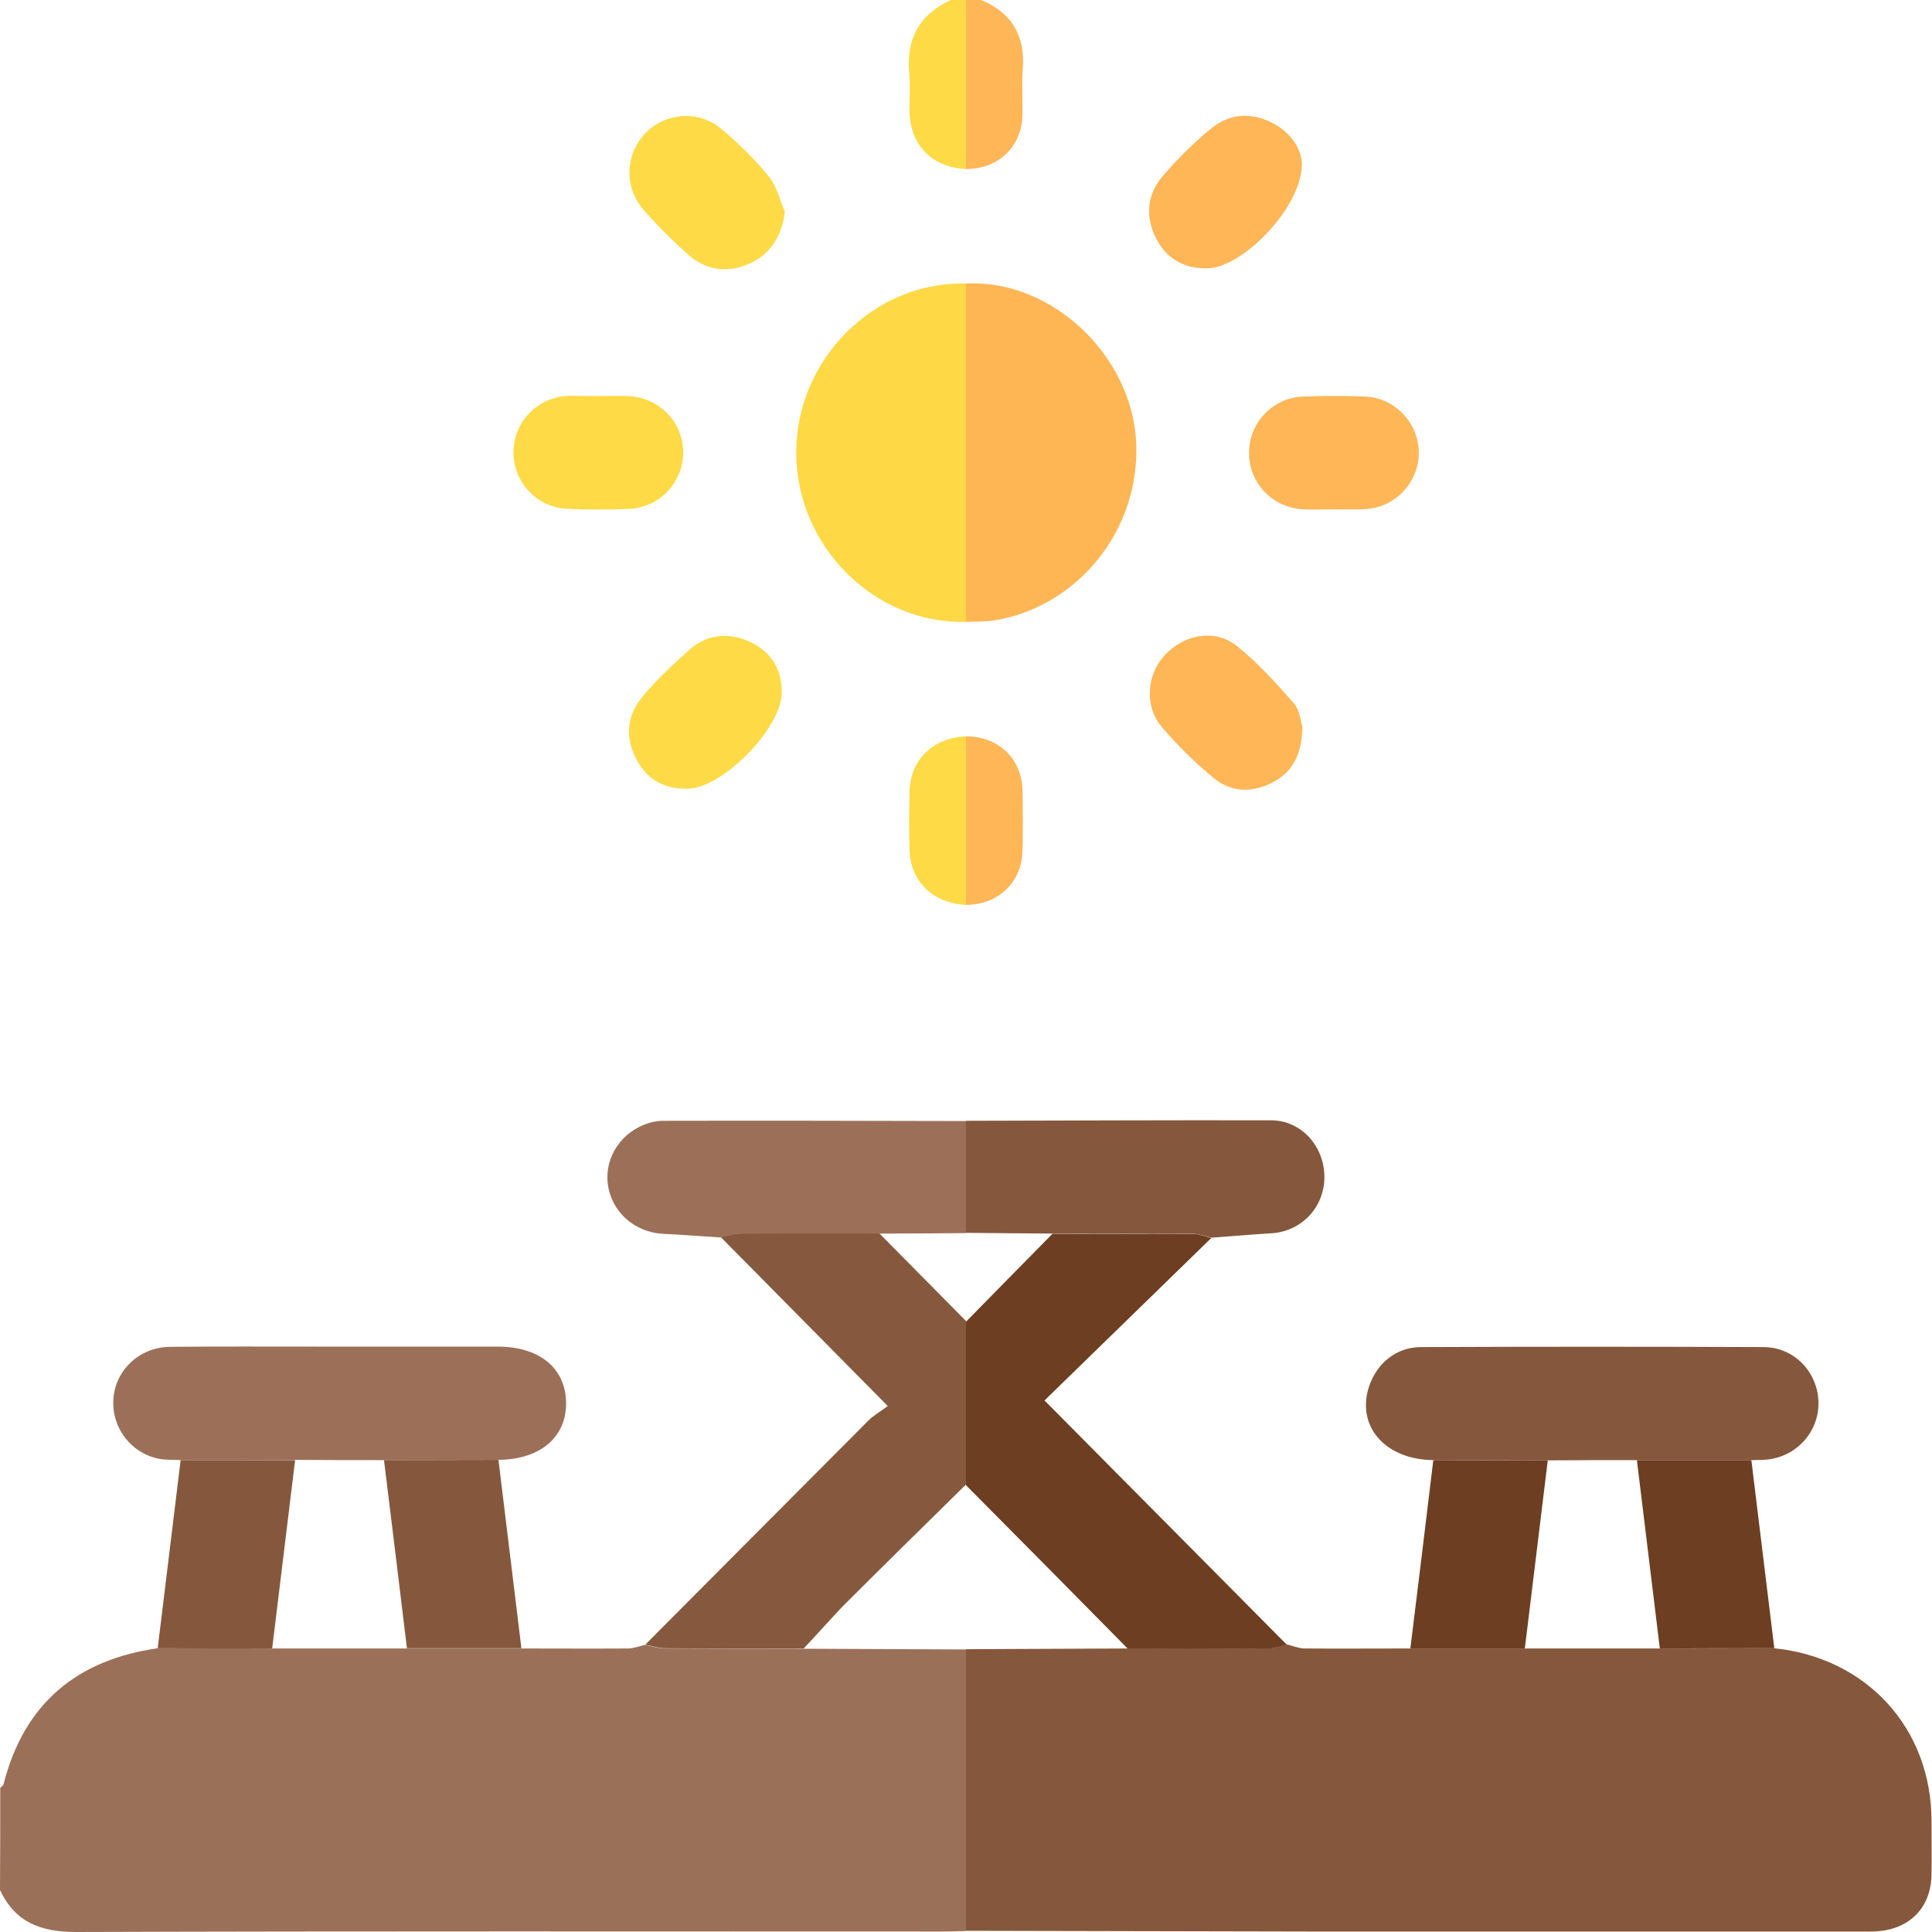 <?xml version="1.0" encoding="utf-8"?>
<!-- Generator: Adobe Illustrator 25.3.1, SVG Export Plug-In . SVG Version: 6.00 Build 0)  -->
<svg version="1.1" id="Livello_1" xmlns="http://www.w3.org/2000/svg" xmlns:xlink="http://www.w3.org/1999/xlink" x="0px" y="0px"
	 viewBox="0 0 800 800" style="enable-background:new 0 0 800 800;" xml:space="preserve">
<style type="text/css">
	.st0{fill:#9B7058;}
	.st1{fill:#FEB656;}
	.st2{fill:#FEDA46;}
	.st3{fill:#85573C;}
	.st4{fill:#86593E;}
	.st5{fill:#6D3E21;}
	.st6{fill:#9C7058;}
	.st7{fill:#FEB655;}
	.st8{fill:#FED945;}
	.st9{fill:#85583D;}
	.st10{fill:#6E3E22;}
	.st11{fill:#FEB657;}
</style>
<g>
	<path class="st0" d="M0.1,740.4c0.5-0.6,1.2-1,1.4-1.7c8.5-33.3,30.3-51.4,63.8-56.2c15.8,0,31.6,0,47.4,0.1c18.6,0,37.2,0,55.8,0
		c15.8,0,31.6,0,47.4,0c14.7,0,29.3,0.1,44,0c2.5,0,4.9-1,7.3-1.5c2.7,0.5,5.4,1.5,8.1,1.5c19.2,0.1,38.3,0.1,57.5,0.1
		c22.4,0.1,44.8,0.2,67.2,0.3c0,38.9,0,77.8,0,116.6c-3.1,0.1-6.2,0.2-9.4,0.2c-119.7,0-239.4-0.2-359.1,0.2
		c-14.5,0-25.2-3.9-31.5-17.4C0.1,768.5,0.1,754.5,0.1,740.4z"/>
	<path class="st1" d="M406.2,0c12.9,5.3,18.4,15,17.3,28.8c-0.5,6.2,0,12.4-0.1,18.7C423.1,60.7,413.5,70,400,70c0-23.3,0-46.7,0-70
		C402.1,0,404.2,0,406.2,0z"/>
	<path class="st2" d="M400,0c0,23.3,0,46.7,0,70c-14.1-0.7-23.1-9.9-23.4-23.8c-0.1-5.2,0.4-10.4-0.1-15.6
		C375.1,16.3,380.6,6,393.7,0C395.8,0,397.9,0,400,0z"/>
	<path class="st3" d="M400,799.5c0-38.9,0-77.8,0-116.6c22.3-0.1,44.7-0.2,67-0.3c19.3,0,38.6,0.1,57.9,0c2.6,0,5.3-1.1,7.9-1.7
		c2.4,0.6,4.8,1.6,7.2,1.7c14.7,0.1,29.3,0,44,0c15.8,0,31.6,0,47.4,0c18.6,0,37.2,0,55.8,0c15.8,0,31.6,0,47.4-0.1
		c38.4,3.9,65.2,33.2,65.2,71.6c0,7.3,0.1,14.6,0,21.9c-0.1,14.5-9.9,23.8-25,23.8c-77.6,0-155.2,0-232.7,0
		C494.8,799.7,447.4,799.6,400,799.5z"/>
	<path class="st4" d="M332.8,682.6c-19.2,0-38.3,0.1-57.5-0.1c-2.7,0-5.4-1-8.1-1.5c30.8-30.9,61.6-61.9,92.4-92.8
		c2.2-2.2,5-3.7,8-6c-24-24.3-46.6-47.1-69.2-70c2.7-0.5,5.4-1.4,8.1-1.5c19.2-0.1,38.3-0.1,57.5-0.1c12,12.1,24,24.3,36,36.4
		c0,22.6,0,45.2,0,67.7c-17.2,16.9-34.4,33.8-51.4,50.8C343.2,671.2,338.1,677,332.8,682.6z"/>
	<path class="st5" d="M400,615c0-22.6,0-45.2,0-67.7c11.9-12.1,23.8-24.3,35.8-36.4c19.3,0,38.6-0.1,57.9,0c2.6,0,5.3,1.1,7.9,1.7
		c-22.8,22.2-45.7,44.5-69.1,67.3c34.3,34.6,67.3,67.8,100.3,101.1c-2.6,0.6-5.3,1.6-7.9,1.7c-19.3,0.1-38.6,0.1-57.9,0
		C444.7,660.1,422.4,637.5,400,615z"/>
	<path class="st6" d="M74.8,604.6c-3.1-0.2-6.3,0-9.3-0.6c-11.8-2.6-19.6-13.4-18.5-25.3c1.1-11.7,10.9-20.8,23.3-21
		c20-0.2,40.1-0.1,60.1-0.1c25.2,0,50.5,0,75.7,0c17.3,0,28.1,8.9,28.3,23.2c0.2,14.3-10.7,23.5-27.9,23.7
		c-15.8,0-31.6,0.1-47.4,0.1c-12.3,0-24.6,0-36.9-0.1C106.4,604.6,90.6,604.6,74.8,604.6z"/>
	<path class="st3" d="M593.5,604.6c-20-0.2-32-14.1-26.6-30.5c3.2-9.6,11.3-16.3,21.5-16.3c47.3-0.2,94.7-0.2,142,0
		c12.8,0.1,22.5,10.7,22.6,23.2c0,12.2-9.3,22.3-21.6,23.4c-2.1,0.2-4.2,0.1-6.2,0.2c-15.8,0-31.6,0-47.4,0c-12.3,0-24.6,0-36.9,0.1
		C625.2,604.6,609.3,604.6,593.5,604.6z"/>
	<path class="st7" d="M400,117.4c36-1.8,69.2,30.4,70.5,66.5c1.3,35.8-24.2,67.1-58.2,72.9c-4,0.7-8.2,0.5-12.4,0.7
		C400,210.8,400,164.1,400,117.4z"/>
	<path class="st8" d="M400,117.4c0,46.7,0,93.4,0,140.1c-37.9,1-70.3-31.3-70.3-70.1C329.7,148.6,362.1,116.4,400,117.4z"/>
	<path class="st3" d="M501.6,512.5c-2.6-0.6-5.3-1.6-7.9-1.7c-19.3-0.1-38.6-0.1-57.9,0c-11.9-0.1-23.8-0.2-35.8-0.3
		c0-15.5,0-30.9,0-46.4c42.1-0.1,84.2-0.3,126.3-0.2c12.5,0,22.1,10.7,22.1,23.5c0,12.7-9.7,22.7-22.3,23.3
		C517.9,511.2,509.8,511.9,501.6,512.5z"/>
	<path class="st6" d="M400,464.2c0,15.5,0,30.9,0,46.4c-12,0.1-24,0.2-36,0.2c-19.2,0-38.3-0.1-57.5,0.1c-2.7,0-5.4,1-8.1,1.5
		c-7.9-0.5-15.9-1.1-23.8-1.5c-11.9-0.6-21.5-9.2-22.9-20.6c-1.5-11.3,5.9-22.1,17.4-25.4c1.7-0.5,3.6-0.8,5.4-0.8
		C316.3,464,358.2,464.1,400,464.2z"/>
	<path class="st9" d="M74.8,604.6c15.8,0,31.6,0,47.4,0c-3.2,26-6.3,52-9.5,78c-15.8,0-31.6,0-47.4-0.1
		C68.5,656.6,71.6,630.6,74.8,604.6z"/>
	<path class="st9" d="M159,604.6c15.8,0,31.6-0.1,47.4-0.1c3.2,26,6.3,52,9.5,78c-15.8,0-31.6,0-47.4,0
		C165.4,656.6,162.2,630.6,159,604.6z"/>
	<path class="st10" d="M593.5,604.6c15.8,0,31.6,0.1,47.4,0.1c-3.2,26-6.3,51.9-9.5,77.9c-15.8,0-31.6,0-47.4,0
		C587.2,656.6,590.4,630.6,593.5,604.6z"/>
	<path class="st10" d="M677.8,604.6c15.8,0,31.6,0,47.4,0c3.2,26,6.3,51.9,9.5,77.9c-15.8,0-31.6,0-47.4,0.1
		C684.1,656.6,681,630.6,677.8,604.6z"/>
	<path class="st2" d="M247.6,164c4.2,0,8.3-0.2,12.5,0c12.8,0.6,22.6,10.6,22.8,23.1c0.1,12.4-9.6,23-22.2,23.6
		c-8.6,0.4-17.2,0.4-25.7,0c-12.7-0.5-22.4-11-22.4-23.5c0.1-12.5,9.9-22.7,22.6-23.3C239.3,163.9,243.4,164,247.6,164z"/>
	<path class="st11" d="M552.2,210.9c-4.2,0-8.3,0.2-12.5,0c-12.7-0.6-22.5-10.8-22.5-23.3c0-12.5,9.7-22.9,22.4-23.4
		c8.6-0.3,17.2-0.4,25.7,0c12.6,0.6,22.3,11.2,22.2,23.6c-0.2,12.1-9.8,22.3-22,23C561,211.1,556.6,210.8,552.2,210.9z"/>
	<path class="st2" d="M323.7,286.7c0.1,14.5-24.2,39.5-38.8,39.9c-9.8,0.3-17.2-3.9-21.6-12.6c-4.6-9-3.6-18,2.8-25.6
		c5.8-6.9,12.5-13.3,19.3-19.3c7.6-6.7,16.7-7.4,25.6-3.1C319.3,270,323.8,277.2,323.7,286.7z"/>
	<path class="st2" d="M325,87.7c-1.3,10.1-5.8,17.2-14.1,21.2c-8.9,4.2-18,3.4-25.6-3.2c-6.6-5.8-12.9-12.1-18.8-18.8
		c-8.3-9.5-7.6-23.2,0.9-31.9c8.3-8.4,21.9-9.5,31.2-1.7c7.1,6,13.9,12.6,19.8,19.8C321.7,77.2,322.9,82.8,325,87.7z"/>
	<path class="st11" d="M539.1,67.8c0,18-24.4,42.9-38.9,43.3c-9.9,0.3-17.3-4-21.6-12.6c-4.4-8.8-3.7-18,2.9-25.6
		c5.9-6.9,12.4-13.4,19.4-19.2c7.6-6.5,16.5-7.5,25.5-3C534.9,54.8,538.9,62.1,539.1,67.8z"/>
	<path class="st11" d="M539.3,300.9c-0.2,11.8-4.3,19-12.6,23.2c-8.3,4.3-17.1,4-24.2-2c-7.8-6.4-15.1-13.6-21.6-21.3
		c-7.1-8.4-6-21.5,1.3-29.4c7.8-8.6,20.7-11.2,29.7-4.1c8.9,7,16.6,15.7,24.1,24.2C538.3,294.4,538.6,299.1,539.3,300.9z"/>
	<path class="st1" d="M400,304.9c13.4,0,23.2,9.3,23.4,22.5c0.2,8.3,0.2,16.6,0,24.8c-0.3,13.2-10,22.4-23.4,22.5
		C400,351.4,400,328.1,400,304.9z"/>
	<path class="st2" d="M400,304.9c0,23.3,0,46.5,0,69.8c-13.7-0.7-23-9.6-23.4-22.9c-0.2-8-0.2-16.1,0-24.1
		C377,314.5,386.3,305.5,400,304.9z"/>
</g>
</svg>
